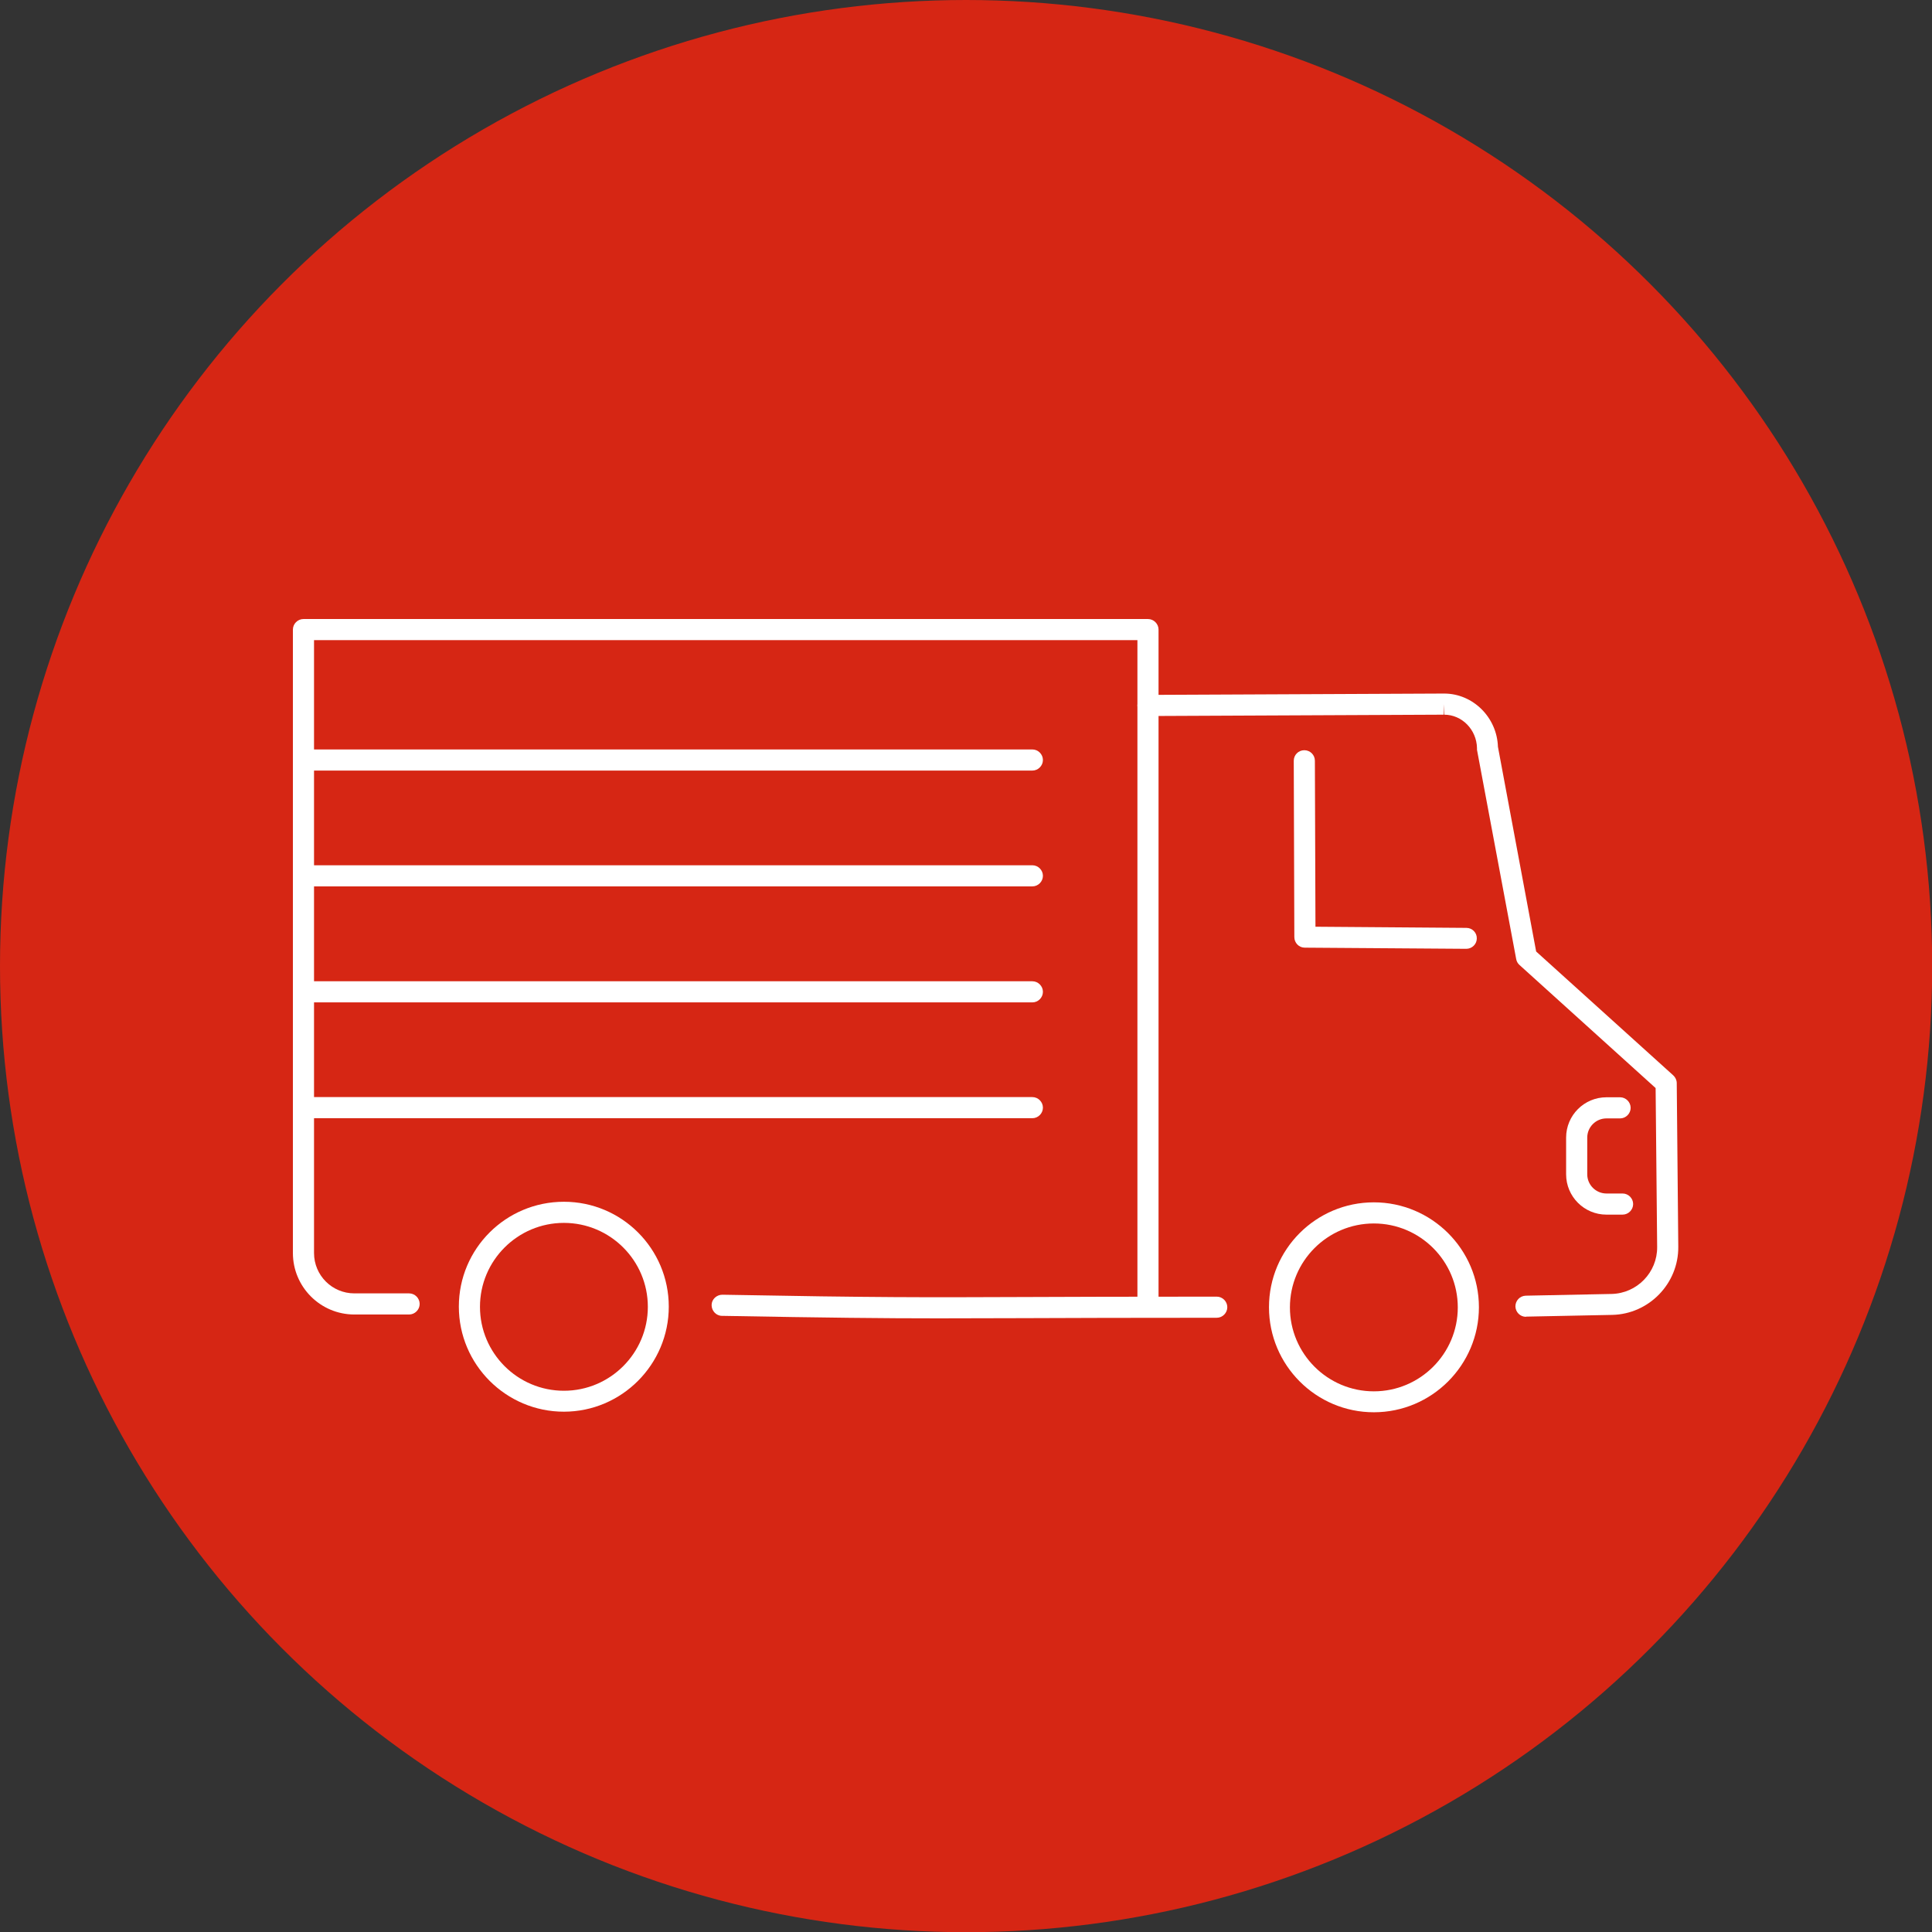 <?xml version="1.0" encoding="UTF-8"?>
<svg id="_レイヤー_2" data-name="レイヤー 2" xmlns="http://www.w3.org/2000/svg" viewBox="0 0 100.59 100.59">
  <rect x="0" y="0" width="100.59" height="100.59" fill="#333333" stroke="none"/>
  <defs>
    <style>
      .cls-1 {
        fill: #d62614;
      }

      .cls-1, .cls-2 {
        stroke-width: 0px;
      }

      .cls-2 {
        fill: #fff;
      }
    </style>
  </defs>
  <g id="_レイヤー_14" data-name="レイヤー 14">
    <g>
      <circle class="cls-1" cx="50.3" cy="50.3" r="50.3"/>
      <g>
        <path class="cls-2" d="m79.45,68.56c-.3,0-.54-.24-.55-.54,0-.3.23-.55.54-.56l4.47-.09c1.32-.03,2.38-1.12,2.37-2.44l-.08-8.28-7.09-6.41c-.09-.08-.15-.19-.17-.31l-2.04-10.89s0-.06,0-.09c-.02-.96-.78-1.74-1.71-1.74l-.03-.55v.55s-15.39.07-15.39.07c-.3,0-.55-.24-.55-.55,0-.3.24-.55.55-.55l15.39-.07s.03,0,.03,0c1.5,0,2.75,1.24,2.8,2.77l1.99,10.66,7.14,6.45c.11.1.18.25.18.4l.08,8.52c.02,1.92-1.53,3.51-3.44,3.55l-4.47.09s0,0-.01,0Z"/>
        <path class="cls-2" d="m48.88,68.64c-2.9,0-5.76-.03-11.29-.13-.3,0-.54-.26-.54-.56,0-.3.26-.54.56-.54,8.11.15,10.47.14,15.63.12,2.45-.01,5.51-.02,10.11-.02.3,0,.55.25.55.55s-.25.55-.55.55c-4.6,0-7.65.01-10.1.02-1.65,0-3.01.01-4.37.01Z"/>
        <path class="cls-2" d="m76.34,49.4h0l-8.41-.06c-.3,0-.54-.25-.54-.55l-.03-9.18c0-.3.24-.55.55-.55h0c.3,0,.55.24.55.55l.03,8.64,7.86.06c.3,0,.55.25.54.55,0,.3-.25.54-.55.54Z"/>
        <path class="cls-2" d="m71.53,73.53c-3.01,0-5.46-2.45-5.46-5.47s2.45-5.46,5.46-5.46,5.47,2.45,5.47,5.46-2.45,5.47-5.47,5.47Zm0-9.83c-2.41,0-4.37,1.96-4.37,4.37s1.96,4.37,4.37,4.37,4.37-1.96,4.37-4.37-1.96-4.37-4.37-4.37Z"/>
        <path class="cls-2" d="m29.36,73.5c-3.01,0-5.47-2.45-5.47-5.47s2.45-5.46,5.47-5.46,5.46,2.45,5.46,5.46-2.45,5.47-5.46,5.47Zm0-9.83c-2.41,0-4.37,1.96-4.37,4.37s1.96,4.37,4.37,4.37,4.37-1.96,4.37-4.37-1.96-4.37-4.37-4.37Z"/>
        <path class="cls-2" d="m84.48,63.24h-.84c-1.16,0-2.1-.94-2.1-2.1v-1.91c0-1.16.94-2.1,2.1-2.1h.71c.3,0,.55.25.55.55s-.25.55-.55.55h-.71c-.55,0-1,.45-1,1v1.91c0,.55.45,1,1,1h.84c.3,0,.55.25.55.55s-.25.55-.55.55Z"/>
        <path class="cls-2" d="m59.77,68.44c-.3,0-.55-.25-.55-.55v-34.56H16.35v31.91c0,1.16.94,2.1,2.1,2.1h2.85c.3,0,.55.25.55.55s-.25.55-.55.55h-2.85c-1.77,0-3.2-1.44-3.2-3.2v-32.46c0-.3.25-.55.55-.55h43.97c.3,0,.55.25.55.55v35.11c0,.3-.25.55-.55.55Z"/>
        <g>
          <path class="cls-2" d="m53.75,58.22H16.24c-.3,0-.55-.25-.55-.55s.25-.55.55-.55h37.51c.3,0,.55.25.55.55s-.25.55-.55.55Z"/>
          <path class="cls-2" d="m53.75,52.19H16.24c-.3,0-.55-.25-.55-.55s.25-.55.55-.55h37.51c.3,0,.55.25.55.55s-.25.55-.55.55Z"/>
          <path class="cls-2" d="m53.75,46.15H16.24c-.3,0-.55-.25-.55-.55s.25-.55.55-.55h37.51c.3,0,.55.25.55.55s-.25.55-.55.55Z"/>
          <path class="cls-2" d="m53.75,40.12H16.24c-.3,0-.55-.25-.55-.55s.25-.55.55-.55h37.51c.3,0,.55.25.55.55s-.25.55-.55.55Z"/>
        </g>
      </g>
    </g>
  </g>
</svg>